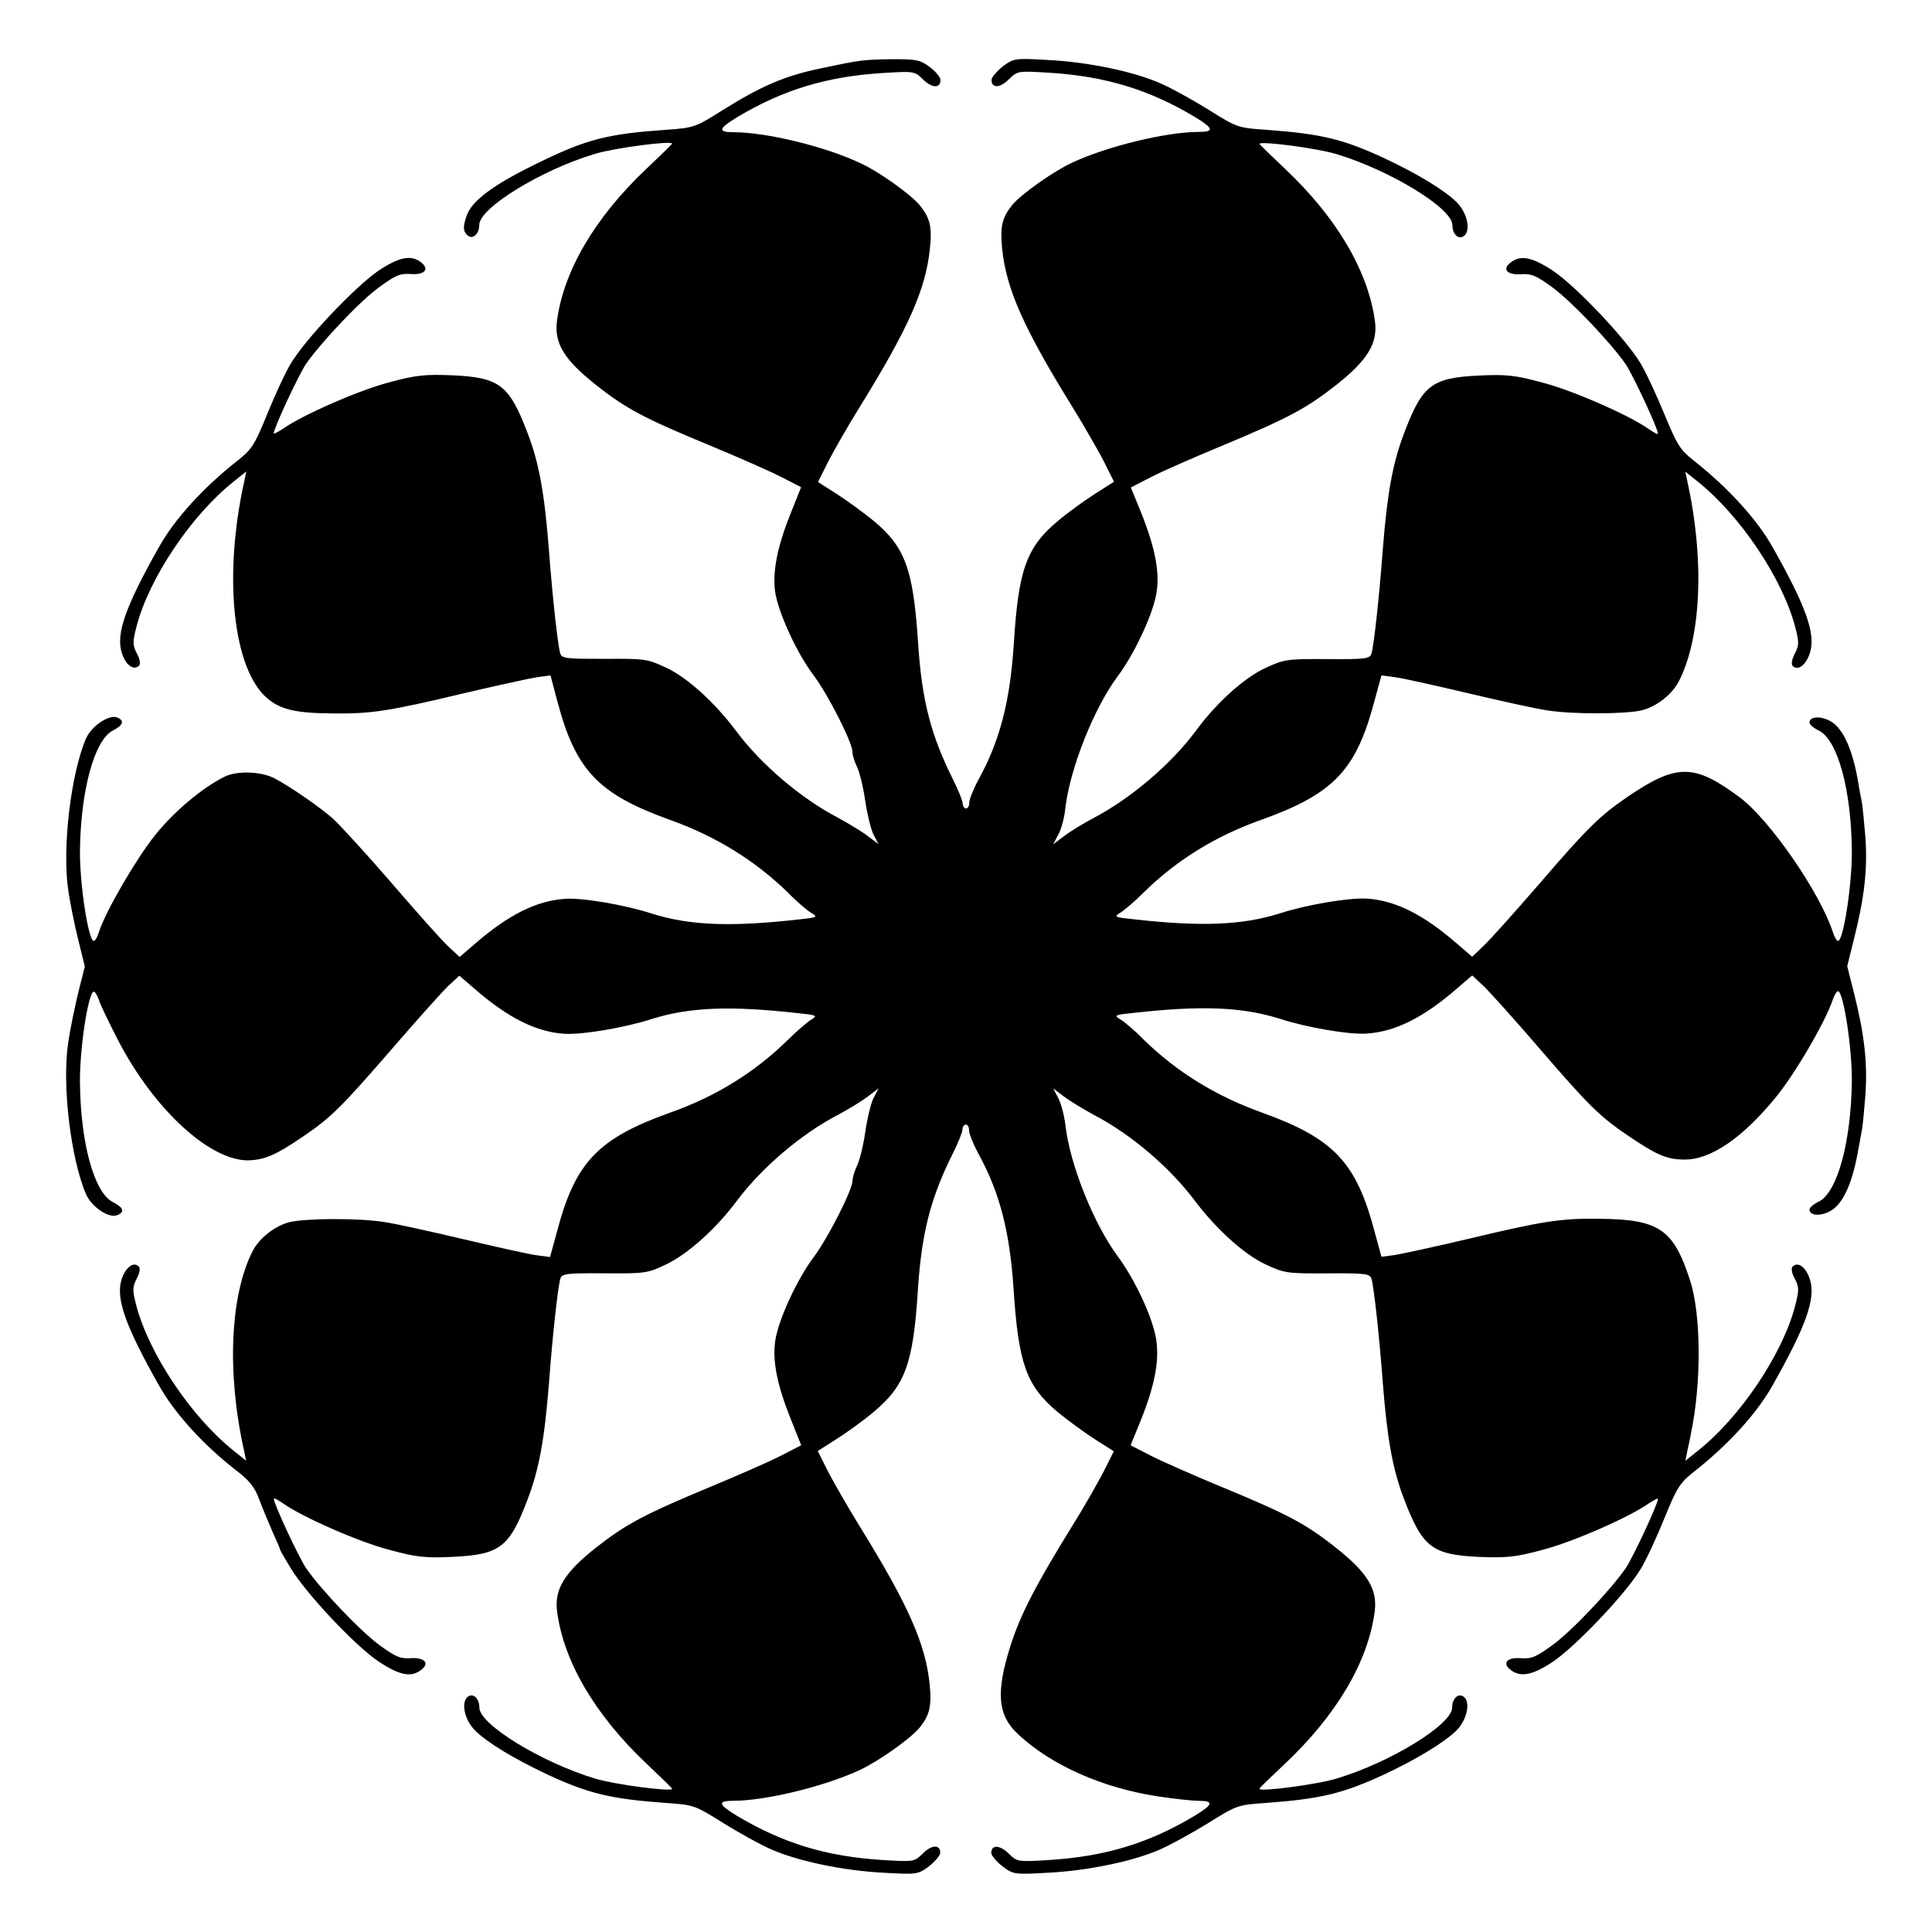 <?xml version="1.0" encoding="UTF-8"?>
<!-- Uploaded to: SVG Repo, www.svgrepo.com, Generator: SVG Repo Mixer Tools -->
<svg fill="#000000" width="800px" height="800px" version="1.1" viewBox="144 144 512 512" xmlns="http://www.w3.org/2000/svg">
 <path d="m390.5 161.84c1.512 1.152 2.734 2.664 2.734 3.383 0 2.231-2.231 2.16-4.606-0.145-2.231-2.231-2.375-2.231-10.723-1.727-14.898 0.938-26.484 4.461-38.578 11.73-4.965 3.023-5.184 3.957-0.938 3.957 8.637 0 24.184 3.742 33.469 8.133 4.965 2.231 13.316 8.203 15.836 11.156 2.734 3.383 3.383 5.688 2.734 11.586-1.078 10.723-5.688 21.09-18.641 42.031-3.023 4.82-6.695 11.301-8.277 14.324l-2.734 5.469 4.75 3.023c2.59 1.656 7.199 4.965 10.078 7.34 8.348 6.981 10.438 12.812 11.73 32.676 1.008 15.188 3.453 24.254 9.285 35.914 1.367 2.734 2.519 5.613 2.519 6.332 0 0.648 0.434 1.223 0.863 1.223 0.504 0 0.863-0.648 0.863-1.512s1.078-3.598 2.445-6.117c5.688-10.363 8.348-20.656 9.355-35.914 1.223-19.863 3.383-25.695 11.73-32.676 2.879-2.445 7.484-5.688 10.078-7.34l4.75-3.023-2.734-5.469c-1.582-3.023-5.254-9.43-8.277-14.324-12.957-20.945-17.562-31.309-18.641-42.031-0.574-5.828 0-8.203 2.734-11.586 2.519-2.949 10.867-8.852 15.836-11.156 9.285-4.32 24.902-8.133 33.469-8.133 4.246 0 4.031-0.938-0.938-3.957-12.164-7.269-23.68-10.797-38.578-11.73-8.348-0.504-8.422-0.504-10.723 1.727-2.375 2.375-4.606 2.445-4.606 0.145 0-0.648 1.367-2.231 2.949-3.527 2.949-2.16 3.168-2.231 11.949-1.727 10.438 0.504 22.742 3.023 29.867 6.191 2.734 1.152 8.422 4.32 12.738 6.981 7.559 4.75 7.844 4.82 15.188 5.324 14.684 1.078 20.441 2.445 31.453 7.559 8.707 4.102 15.906 8.422 19.145 11.66 2.59 2.59 3.672 6.836 2.231 8.637-1.441 1.582-3.383 0.07-3.383-2.59 0-4.461-16.41-14.465-30.59-18.785-5.109-1.582-20.512-3.598-20.512-2.734 0 0.145 3.023 3.094 6.695 6.551 13.746 12.957 22.094 27.133 23.895 40.52 0.719 5.758-1.871 10.148-10.219 16.77-8.062 6.332-12.812 8.852-30.59 16.266-7.269 3.023-15.691 6.695-18.57 8.203l-5.324 2.734 2.734 6.695c3.887 9.715 5.109 16.48 3.887 22.168-1.223 5.758-5.973 15.691-10.148 21.23-6.262 8.422-12.523 24.184-13.82 34.762-0.215 2.519-1.078 5.688-1.871 7.125l-1.367 2.59 2.879-2.16c1.582-1.223 5.109-3.383 7.844-4.82 9.859-5.184 20.441-14.18 26.988-22.961 5.543-7.559 12.738-14.035 18.352-16.699 5.109-2.375 5.758-2.519 16.555-2.445 10.078 0.07 11.301-0.07 11.73-1.441 0.648-2.231 2.016-14.465 3.023-27.781 1.152-14.684 2.59-22.672 5.613-30.59 4.82-12.812 7.34-14.754 19.938-15.332 7.125-0.359 9.645-0.07 16.77 1.871 8.062 2.086 23.102 8.707 28.141 12.309 1.367 0.938 2.445 1.512 2.445 1.223 0-1.367-6.621-15.547-8.566-18.426-3.957-5.688-14.25-16.555-19.434-20.367-4.246-3.094-5.543-3.672-8.348-3.453-3.742 0.215-5.109-1.441-2.519-3.238 2.59-1.941 5.758-1.223 11.227 2.445 6.117 4.176 19.074 17.848 23.031 24.398 1.512 2.519 4.32 8.637 6.332 13.531 3.383 8.133 4.102 9.355 7.844 12.309 8.926 7.055 16.77 15.547 20.945 23.102 8.707 15.473 11.301 22.672 9.789 27.711-1.008 3.238-3.168 4.965-4.606 3.527-0.434-0.434-0.215-1.727 0.574-3.238 1.152-2.231 1.152-3.023 0.07-7.199-3.383-12.738-14.539-29.438-25.84-38.434l-3.238-2.59 0.504 2.445c4.606 20.801 3.742 41.457-2.231 53.117-1.727 3.383-5.828 6.621-9.645 7.629-4.176 1.078-18.426 1.152-25.191 0.07-3.023-0.434-12.379-2.519-20.945-4.535-8.566-2.016-17.129-3.957-19.289-4.246l-3.742-0.504-1.871 6.836c-4.82 18.281-10.797 24.543-29.797 31.379-12.309 4.32-22.672 10.797-31.309 19.289-2.445 2.445-5.254 4.82-6.332 5.469-1.656 1.008-1.367 1.152 3.598 1.656 17.922 2.016 28.719 1.582 38.648-1.512 7.269-2.375 18.641-4.246 23.246-3.957 7.484 0.504 14.898 4.176 23.75 11.875l4.102 3.527 2.879-2.734c1.656-1.512 8.277-8.926 14.898-16.555 13.027-15.188 16.195-18.137 23.535-23.176 12.957-8.781 17.562-8.707 29.582 0.215 8.062 6.047 21.23 25.191 24.688 35.699 0.434 1.367 1.008 2.375 1.367 2.375 1.441 0 3.742-14.969 3.672-23.895-0.145-16.195-3.742-29.223-8.637-31.812-1.441-0.648-2.59-1.656-2.59-2.16 0-1.582 2.734-1.871 5.469-0.434 3.453 1.871 5.973 7.559 7.484 16.41 0.215 1.582 0.648 3.742 0.863 4.75 0.215 1.008 0.648 5.324 1.008 9.645 0.574 8.422-0.215 15.906-3.094 27.207l-1.727 6.981 1.727 6.836c2.879 11.371 3.672 18.855 3.094 27.277-0.359 4.246-0.719 8.637-1.008 9.645-0.145 1.008-0.574 3.168-0.863 4.75-1.512 8.852-4.031 14.539-7.484 16.41-2.664 1.441-5.469 1.152-5.469-0.434 0-0.504 1.152-1.512 2.59-2.16 4.82-2.59 8.422-15.691 8.637-31.812 0.07-8.852-2.231-23.895-3.672-23.895-0.359 0-0.938 1.008-1.367 2.231-1.941 5.828-10.078 19.793-15.188 25.98-8.852 10.797-17.273 16.48-24.109 16.41-4.606 0-7.34-1.152-14.969-6.332-7.484-5.039-10.578-8.133-23.535-23.176-6.551-7.629-13.242-15.043-14.828-16.555l-2.949-2.734-4.102 3.527c-8.852 7.699-16.336 11.371-23.75 11.875-4.606 0.359-15.977-1.582-23.246-3.957-9.934-3.094-20.801-3.527-38.648-1.512-4.965 0.504-5.254 0.648-3.598 1.656 1.078 0.574 3.957 3.023 6.332 5.469 8.637 8.422 19 14.898 31.309 19.289 19 6.836 24.973 13.172 29.797 31.379l1.871 6.836 3.742-0.504c2.086-0.359 10.723-2.231 19.289-4.246 19.578-4.68 24.473-5.469 34.691-5.324 15.836 0.145 19.648 2.734 24.039 16.266 2.949 8.926 3.094 27.352 0.215 40.809-0.07 0.648-0.504 2.59-0.863 4.176l-0.574 2.879 3.238-2.59c11.301-8.926 22.527-25.695 25.84-38.434 1.078-4.176 1.078-4.965-0.07-7.199-0.863-1.512-1.008-2.879-0.574-3.238 1.441-1.441 3.598 0.215 4.606 3.527 1.512 5.039-1.078 12.234-9.789 27.711-4.176 7.559-11.949 16.051-20.945 23.102-3.742 2.949-4.535 4.176-7.844 12.309-2.016 4.965-4.82 11.082-6.332 13.531-3.957 6.551-16.914 20.152-23.031 24.398-5.469 3.672-8.637 4.32-11.227 2.445-2.59-1.871-1.223-3.527 2.519-3.238 2.879 0.215 4.102-0.359 8.348-3.453 5.184-3.742 15.473-14.684 19.434-20.367 1.941-2.879 8.566-17.059 8.566-18.426 0-0.215-1.078 0.359-2.445 1.223-5.039 3.598-20.082 10.219-28.141 12.309-7.125 1.941-9.645 2.16-16.77 1.871-12.523-0.574-15.043-2.519-19.938-15.332-3.023-7.844-4.461-15.906-5.613-30.59-1.008-13.316-2.375-25.551-3.023-27.781-0.434-1.367-1.656-1.512-11.73-1.441-10.797 0.07-11.445-0.07-16.48-2.445-5.543-2.59-12.957-9.355-18.352-16.48-6.621-8.926-17.059-17.922-27.062-23.102-2.734-1.512-6.262-3.598-7.844-4.82l-2.879-2.16 1.367 2.59c0.719 1.441 1.582 4.606 1.871 7.125 1.223 10.652 7.559 26.27 13.961 34.906 4.246 5.758 8.707 15.043 9.934 21.016 1.152 5.828 0 12.523-3.887 22.238l-2.734 6.695 5.324 2.734c2.949 1.512 11.301 5.184 18.57 8.203 17.777 7.34 22.527 9.859 30.59 16.266 8.348 6.621 10.941 10.941 10.219 16.77-1.727 13.387-10.148 27.566-23.895 40.52-3.672 3.453-6.695 6.332-6.695 6.551 0 0.863 15.402-1.152 20.512-2.734 14.18-4.246 30.59-14.324 30.59-18.785 0-2.664 1.941-4.176 3.383-2.59 1.441 1.727 0.359 6.047-2.231 8.637-3.238 3.168-10.438 7.559-19.145 11.66-11.082 5.109-16.84 6.477-31.453 7.559-7.269 0.504-7.629 0.574-15.188 5.324-4.246 2.59-9.934 5.758-12.738 6.981-7.125 3.168-19.434 5.688-29.867 6.191-8.781 0.504-9.07 0.434-11.949-1.727-1.582-1.223-2.949-2.879-2.949-3.527 0-2.231 2.231-2.16 4.606 0.145 2.231 2.231 2.375 2.231 10.723 1.727 14.898-0.938 26.484-4.461 38.578-11.73 4.965-3.023 5.184-3.957 0.938-3.957-1.441 0-6.191-0.504-10.578-1.152-14.684-2.231-28.215-8.203-36.992-16.336-5.613-5.109-6.117-11.082-2.231-23.465 2.59-8.203 6.695-16.195 16.41-31.883 3.023-4.82 6.695-11.301 8.277-14.324l2.734-5.469-4.75-3.023c-2.59-1.656-7.199-4.965-10.078-7.34-8.348-6.981-10.438-12.812-11.73-32.676-1.008-15.258-3.672-25.551-9.355-35.914-1.367-2.519-2.445-5.254-2.445-6.117 0-0.863-0.359-1.512-0.863-1.512-0.434 0-0.863 0.574-0.863 1.223 0 0.719-1.152 3.598-2.519 6.332-5.828 11.66-8.277 20.801-9.285 35.914-1.223 19.863-3.383 25.695-11.73 32.676-2.879 2.445-7.484 5.688-10.078 7.34l-4.75 3.023 2.734 5.469c1.582 3.023 5.254 9.43 8.277 14.324 12.957 20.945 17.562 31.309 18.641 42.031 0.574 5.828 0 8.203-2.734 11.586-2.519 2.949-10.867 8.852-15.836 11.156-9.285 4.32-24.902 8.133-33.469 8.133-4.246 0-4.031 0.938 0.938 3.957 12.164 7.269 23.68 10.797 38.578 11.73 8.348 0.504 8.422 0.504 10.723-1.727 2.375-2.375 4.606-2.445 4.606-0.145 0 0.648-1.367 2.231-2.949 3.527-2.949 2.16-3.168 2.231-11.949 1.727-10.438-0.504-22.742-3.023-29.867-6.191-2.734-1.152-8.422-4.32-12.738-6.981-7.559-4.75-7.844-4.82-15.188-5.324-14.684-1.078-20.441-2.445-31.453-7.559-8.707-4.102-15.906-8.422-19.145-11.66-2.59-2.59-3.672-6.836-2.231-8.637 1.441-1.582 3.383-0.07 3.383 2.59 0 4.461 16.41 14.465 30.59 18.785 5.109 1.582 20.512 3.598 20.512 2.734 0-0.145-3.094-3.168-6.836-6.695-13.531-12.812-21.953-26.988-23.68-40.375-0.719-5.758 1.871-10.148 10.219-16.77 8.062-6.332 12.812-8.852 30.59-16.266 7.269-3.023 15.691-6.695 18.57-8.203l5.324-2.734-2.664-6.695c-3.672-9.07-4.965-15.473-4.246-20.801 0.719-5.469 5.758-16.48 10.293-22.457 3.742-5.039 10.219-17.777 10.219-20.152 0-0.938 0.574-2.664 1.223-4.031 0.648-1.367 1.656-5.324 2.16-8.926 0.504-3.527 1.512-7.629 2.16-8.926l1.367-2.59-2.879 2.16c-1.582 1.223-5.109 3.383-7.844 4.82-9.934 5.184-20.441 14.18-27.062 23.102-5.254 7.055-12.812 13.82-18.352 16.48-5.039 2.445-5.688 2.519-16.48 2.445-10.078-0.07-11.301 0.07-11.73 1.441-0.648 2.231-2.016 14.465-3.023 27.781-1.152 14.684-2.59 22.672-5.613 30.59-4.82 12.812-7.34 14.754-19.938 15.332-7.125 0.359-9.645 0.07-16.77-1.871-8.062-2.086-23.102-8.707-28.141-12.309-1.367-0.938-2.445-1.512-2.445-1.223 0 1.367 6.621 15.547 8.566 18.426 3.957 5.688 14.25 16.555 19.434 20.367 4.246 3.094 5.543 3.672 8.348 3.453 3.742-0.215 5.109 1.441 2.519 3.238-2.59 1.941-5.758 1.223-11.227-2.445-6.191-4.176-19.074-17.922-23.102-24.543-1.582-2.59-2.879-4.82-2.879-5.039 0-0.215-0.938-2.375-2.016-4.75-1.078-2.445-2.664-6.262-3.527-8.566-1.078-3.023-2.59-4.965-5.688-7.34-9.07-6.981-16.84-15.547-21.016-23.102-8.707-15.473-11.301-22.672-9.789-27.711 1.008-3.238 3.168-4.965 4.606-3.527 0.434 0.434 0.215 1.727-0.574 3.238-1.152 2.231-1.152 3.023-0.07 7.199 3.383 12.738 14.539 29.438 25.84 38.434l3.238 2.59-0.504-2.445c-4.68-20.871-3.742-41.383 2.231-53.117 1.727-3.383 5.828-6.621 9.645-7.629 4.176-1.078 18.426-1.152 25.191-0.07 3.023 0.434 12.379 2.519 20.945 4.535 8.566 2.016 17.129 3.957 19.289 4.246l3.742 0.504 1.871-6.836c4.82-18.281 10.797-24.543 29.797-31.379 12.309-4.32 22.672-10.797 31.309-19.289 2.445-2.445 5.254-4.82 6.332-5.469 1.656-1.008 1.367-1.152-3.598-1.656-17.922-2.016-28.719-1.582-38.648 1.512-7.269 2.375-18.641 4.246-23.246 3.957-7.484-0.504-14.898-4.176-23.75-11.875l-4.102-3.527-2.949 2.734c-1.582 1.512-8.422 9.141-15.188 16.984-13.316 15.332-15.836 17.848-23.246 22.887-7.269 4.965-10.219 6.191-14.465 6.332-10.078 0.215-24.973-13.316-34.547-31.738-2.375-4.606-4.68-9.355-5.109-10.723-0.434-1.223-1.008-2.231-1.367-2.231-1.441 0-3.742 14.969-3.672 23.895 0.145 16.195 3.742 29.223 8.637 31.812 2.879 1.441 3.383 2.664 1.223 3.527-2.231 0.863-6.695-2.16-8.203-5.469-4.102-9.43-6.477-29.223-4.75-40.375 0.504-3.453 1.727-9.355 2.664-13.242l1.727-6.836-1.727-6.981c-0.938-3.742-2.16-9.715-2.664-13.172-1.656-11.156 0.648-30.875 4.75-40.375 1.512-3.238 5.973-6.262 8.203-5.469 2.086 0.863 1.582 2.086-1.223 3.527-4.82 2.59-8.422 15.691-8.637 31.812-0.07 8.852 2.231 23.895 3.672 23.895 0.359 0 0.938-1.008 1.367-2.375 1.727-5.469 9.934-19.504 14.898-25.695 4.965-6.191 12.453-12.523 18.426-15.473 3.168-1.582 9.574-1.441 13.172 0.434 4.031 2.086 11.949 7.559 15.547 10.723 1.656 1.512 8.637 9.07 15.402 16.914 6.695 7.773 13.531 15.473 15.188 16.984l2.949 2.734 4.102-3.527c8.852-7.699 16.336-11.371 23.75-11.875 4.606-0.359 15.977 1.582 23.246 3.957 9.934 3.094 20.801 3.527 38.648 1.512 4.965-0.504 5.254-0.648 3.598-1.656-1.078-0.574-3.957-3.023-6.332-5.469-8.637-8.422-19-14.898-31.309-19.289-19-6.836-24.973-13.172-29.797-31.379l-1.832-6.891-3.742 0.504c-2.086 0.359-10.723 2.231-19.289 4.246-19.578 4.68-24.473 5.469-34.691 5.324-9.789-0.07-13.746-1.008-17.273-3.957-9.141-7.699-11.805-32.316-6.117-57.723l0.504-2.445-3.238 2.59c-11.301 8.926-22.527 25.695-25.84 38.434-1.078 4.176-1.078 4.965 0.07 7.199 0.863 1.512 1.008 2.879 0.574 3.238-1.441 1.441-3.598-0.215-4.606-3.527-1.512-5.039 1.078-12.234 9.789-27.711 4.176-7.559 11.949-16.051 20.945-23.102 3.742-2.949 4.535-4.176 7.844-12.309 2.016-4.965 4.82-11.082 6.332-13.531 3.957-6.551 16.914-20.152 23.031-24.398 5.469-3.672 8.637-4.32 11.227-2.445 2.59 1.871 1.223 3.527-2.519 3.238-2.879-0.215-4.102 0.359-8.348 3.453-5.184 3.742-15.473 14.684-19.434 20.367-1.941 2.879-8.566 17.059-8.566 18.426 0 0.215 1.078-0.359 2.445-1.223 5.039-3.598 20.082-10.219 28.141-12.309 7.125-1.941 9.645-2.16 16.77-1.871 12.523 0.574 15.043 2.519 19.938 15.332 3.023 7.844 4.461 15.906 5.613 30.59 1.008 13.316 2.375 25.551 3.023 27.781 0.434 1.367 1.727 1.441 11.66 1.441 10.797-0.07 11.445 0 16.48 2.375 5.613 2.59 13.027 9.43 18.496 16.77 6.551 8.781 17.059 17.777 26.988 22.961 2.734 1.512 6.262 3.598 7.844 4.82l2.879 2.16-1.367-2.59c-0.648-1.367-1.656-5.469-2.16-8.926-0.504-3.598-1.512-7.629-2.16-8.926-0.648-1.297-1.223-3.094-1.223-4.031 0-2.445-6.477-15.188-10.219-20.152-4.535-5.973-9.574-16.984-10.293-22.457-0.648-5.254 0.574-11.73 4.246-20.801l2.664-6.695-5.324-2.734c-2.949-1.512-11.301-5.184-18.57-8.203-17.777-7.34-22.527-9.859-30.59-16.266-8.348-6.621-10.941-10.941-10.219-16.77 1.727-13.387 10.148-27.566 23.68-40.375 3.742-3.527 6.836-6.551 6.836-6.695 0-0.863-15.402 1.152-20.512 2.734-14.18 4.246-30.59 14.324-30.59 18.785 0 2.664-2.016 4.176-3.383 2.519-0.863-1.008-0.938-2.016-0.07-4.606 1.223-4.176 7.055-8.566 19.793-14.684 12.309-5.973 17.848-7.34 33.25-8.422 7.199-0.504 7.699-0.648 14.754-5.109 10.148-6.332 16.266-9.07 25.766-11.082 11.227-2.375 11.445-2.375 19.504-2.519 6.352-0.004 7.285 0.215 9.879 2.156z"/>
</svg>